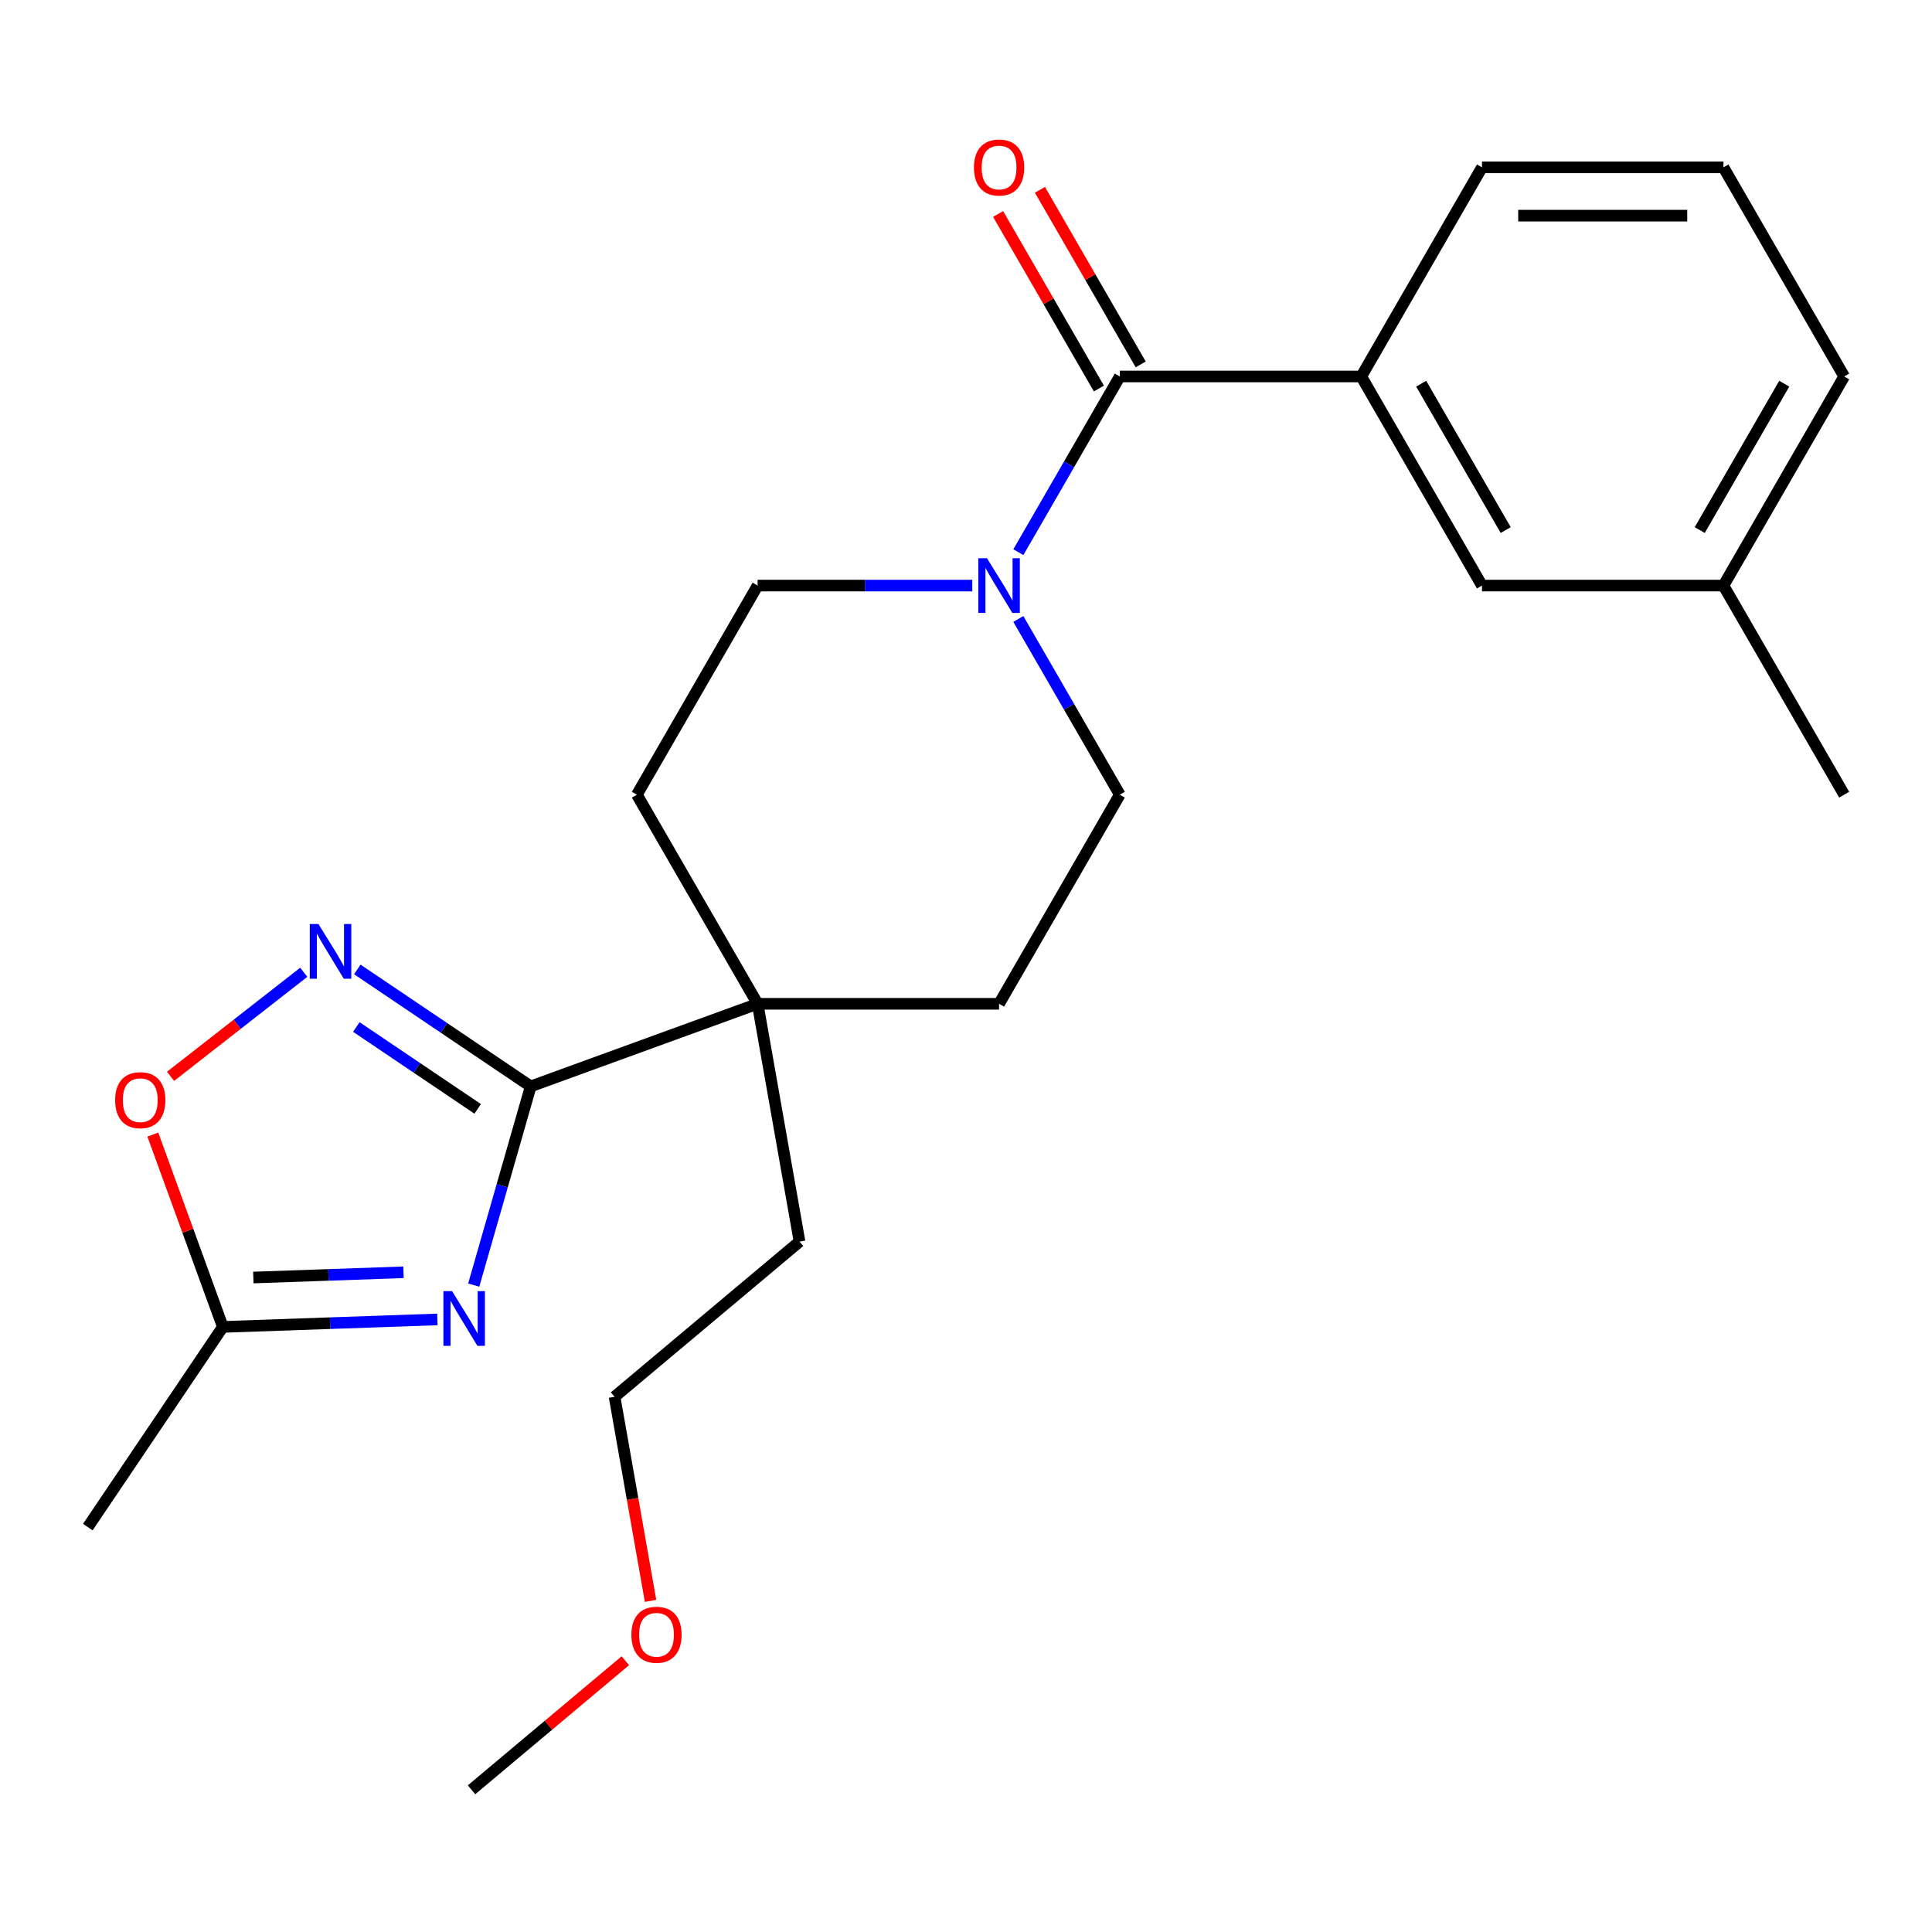<?xml version='1.0' encoding='iso-8859-1'?>
<svg version='1.1' baseProfile='full'
              xmlns='http://www.w3.org/2000/svg'
                      xmlns:rdkit='http://www.rdkit.org/xml'
                      xmlns:xlink='http://www.w3.org/1999/xlink'
                  xml:space='preserve'
width='1000px' height='1000px' viewBox='0 0 1000 1000'>
<!-- END OF HEADER -->
<rect style='opacity:1.0;fill:#FFFFFF;stroke:none' width='1000' height='1000' x='0' y='0'> </rect>
<path class='bond-0' d='M 245.202,665.163 L 259.948,613.736' style='fill:none;fill-rule:evenodd;stroke:#0000FF;stroke-width:6px;stroke-linecap:butt;stroke-linejoin:miter;stroke-opacity:1' />
<path class='bond-0' d='M 259.948,613.736 L 274.695,562.309' style='fill:none;fill-rule:evenodd;stroke:#000000;stroke-width:6px;stroke-linecap:butt;stroke-linejoin:miter;stroke-opacity:1' />
<path class='bond-4' d='M 226.381,682.932 L 170.862,684.87' style='fill:none;fill-rule:evenodd;stroke:#0000FF;stroke-width:6px;stroke-linecap:butt;stroke-linejoin:miter;stroke-opacity:1' />
<path class='bond-4' d='M 170.862,684.87 L 115.342,686.809' style='fill:none;fill-rule:evenodd;stroke:#000000;stroke-width:6px;stroke-linecap:butt;stroke-linejoin:miter;stroke-opacity:1' />
<path class='bond-4' d='M 208.853,658.533 L 169.989,659.89' style='fill:none;fill-rule:evenodd;stroke:#0000FF;stroke-width:6px;stroke-linecap:butt;stroke-linejoin:miter;stroke-opacity:1' />
<path class='bond-4' d='M 169.989,659.89 L 131.126,661.247' style='fill:none;fill-rule:evenodd;stroke:#000000;stroke-width:6px;stroke-linecap:butt;stroke-linejoin:miter;stroke-opacity:1' />
<path class='bond-1' d='M 274.695,562.309 L 229.821,532.041' style='fill:none;fill-rule:evenodd;stroke:#000000;stroke-width:6px;stroke-linecap:butt;stroke-linejoin:miter;stroke-opacity:1' />
<path class='bond-1' d='M 229.821,532.041 L 184.946,501.773' style='fill:none;fill-rule:evenodd;stroke:#0000FF;stroke-width:6px;stroke-linecap:butt;stroke-linejoin:miter;stroke-opacity:1' />
<path class='bond-1' d='M 247.255,573.952 L 215.843,552.764' style='fill:none;fill-rule:evenodd;stroke:#000000;stroke-width:6px;stroke-linecap:butt;stroke-linejoin:miter;stroke-opacity:1' />
<path class='bond-1' d='M 215.843,552.764 L 184.431,531.576' style='fill:none;fill-rule:evenodd;stroke:#0000FF;stroke-width:6px;stroke-linecap:butt;stroke-linejoin:miter;stroke-opacity:1' />
<path class='bond-6' d='M 274.695,562.309 L 392.137,519.564' style='fill:none;fill-rule:evenodd;stroke:#000000;stroke-width:6px;stroke-linecap:butt;stroke-linejoin:miter;stroke-opacity:1' />
<path class='bond-24' d='M 157.218,503.254 L 122.749,530.183' style='fill:none;fill-rule:evenodd;stroke:#0000FF;stroke-width:6px;stroke-linecap:butt;stroke-linejoin:miter;stroke-opacity:1' />
<path class='bond-24' d='M 122.749,530.183 L 88.281,557.113' style='fill:none;fill-rule:evenodd;stroke:#FF0000;stroke-width:6px;stroke-linecap:butt;stroke-linejoin:miter;stroke-opacity:1' />
<path class='bond-2' d='M 579.607,194.857 L 553.351,240.333' style='fill:none;fill-rule:evenodd;stroke:#000000;stroke-width:6px;stroke-linecap:butt;stroke-linejoin:miter;stroke-opacity:1' />
<path class='bond-2' d='M 553.351,240.333 L 527.096,285.808' style='fill:none;fill-rule:evenodd;stroke:#0000FF;stroke-width:6px;stroke-linecap:butt;stroke-linejoin:miter;stroke-opacity:1' />
<path class='bond-7' d='M 579.607,194.857 L 704.586,194.857' style='fill:none;fill-rule:evenodd;stroke:#000000;stroke-width:6px;stroke-linecap:butt;stroke-linejoin:miter;stroke-opacity:1' />
<path class='bond-10' d='M 590.43,188.608 L 564.348,143.433' style='fill:none;fill-rule:evenodd;stroke:#000000;stroke-width:6px;stroke-linecap:butt;stroke-linejoin:miter;stroke-opacity:1' />
<path class='bond-10' d='M 564.348,143.433 L 538.266,98.257' style='fill:none;fill-rule:evenodd;stroke:#FF0000;stroke-width:6px;stroke-linecap:butt;stroke-linejoin:miter;stroke-opacity:1' />
<path class='bond-10' d='M 568.783,201.106 L 542.701,155.931' style='fill:none;fill-rule:evenodd;stroke:#000000;stroke-width:6px;stroke-linecap:butt;stroke-linejoin:miter;stroke-opacity:1' />
<path class='bond-10' d='M 542.701,155.931 L 516.619,110.755' style='fill:none;fill-rule:evenodd;stroke:#FF0000;stroke-width:6px;stroke-linecap:butt;stroke-linejoin:miter;stroke-opacity:1' />
<path class='bond-3' d='M 503.252,303.093 L 447.695,303.093' style='fill:none;fill-rule:evenodd;stroke:#0000FF;stroke-width:6px;stroke-linecap:butt;stroke-linejoin:miter;stroke-opacity:1' />
<path class='bond-3' d='M 447.695,303.093 L 392.137,303.093' style='fill:none;fill-rule:evenodd;stroke:#000000;stroke-width:6px;stroke-linecap:butt;stroke-linejoin:miter;stroke-opacity:1' />
<path class='bond-25' d='M 527.096,320.377 L 553.351,365.853' style='fill:none;fill-rule:evenodd;stroke:#0000FF;stroke-width:6px;stroke-linecap:butt;stroke-linejoin:miter;stroke-opacity:1' />
<path class='bond-25' d='M 553.351,365.853 L 579.607,411.328' style='fill:none;fill-rule:evenodd;stroke:#000000;stroke-width:6px;stroke-linecap:butt;stroke-linejoin:miter;stroke-opacity:1' />
<path class='bond-5' d='M 115.342,686.809 L 97.224,637.03' style='fill:none;fill-rule:evenodd;stroke:#000000;stroke-width:6px;stroke-linecap:butt;stroke-linejoin:miter;stroke-opacity:1' />
<path class='bond-5' d='M 97.224,637.03 L 79.106,587.251' style='fill:none;fill-rule:evenodd;stroke:#FF0000;stroke-width:6px;stroke-linecap:butt;stroke-linejoin:miter;stroke-opacity:1' />
<path class='bond-17' d='M 115.342,686.809 L 45.455,790.422' style='fill:none;fill-rule:evenodd;stroke:#000000;stroke-width:6px;stroke-linecap:butt;stroke-linejoin:miter;stroke-opacity:1' />
<path class='bond-12' d='M 392.137,519.564 L 517.117,519.564' style='fill:none;fill-rule:evenodd;stroke:#000000;stroke-width:6px;stroke-linecap:butt;stroke-linejoin:miter;stroke-opacity:1' />
<path class='bond-13' d='M 392.137,519.564 L 329.647,411.328' style='fill:none;fill-rule:evenodd;stroke:#000000;stroke-width:6px;stroke-linecap:butt;stroke-linejoin:miter;stroke-opacity:1' />
<path class='bond-16' d='M 392.137,519.564 L 413.84,642.645' style='fill:none;fill-rule:evenodd;stroke:#000000;stroke-width:6px;stroke-linecap:butt;stroke-linejoin:miter;stroke-opacity:1' />
<path class='bond-11' d='M 704.586,194.857 L 767.076,303.093' style='fill:none;fill-rule:evenodd;stroke:#000000;stroke-width:6px;stroke-linecap:butt;stroke-linejoin:miter;stroke-opacity:1' />
<path class='bond-11' d='M 735.607,198.595 L 779.35,274.36' style='fill:none;fill-rule:evenodd;stroke:#000000;stroke-width:6px;stroke-linecap:butt;stroke-linejoin:miter;stroke-opacity:1' />
<path class='bond-15' d='M 704.586,194.857 L 767.076,86.622' style='fill:none;fill-rule:evenodd;stroke:#000000;stroke-width:6px;stroke-linecap:butt;stroke-linejoin:miter;stroke-opacity:1' />
<path class='bond-8' d='M 579.607,411.328 L 517.117,519.564' style='fill:none;fill-rule:evenodd;stroke:#000000;stroke-width:6px;stroke-linecap:butt;stroke-linejoin:miter;stroke-opacity:1' />
<path class='bond-9' d='M 392.137,303.093 L 329.647,411.328' style='fill:none;fill-rule:evenodd;stroke:#000000;stroke-width:6px;stroke-linecap:butt;stroke-linejoin:miter;stroke-opacity:1' />
<path class='bond-14' d='M 767.076,303.093 L 892.056,303.093' style='fill:none;fill-rule:evenodd;stroke:#000000;stroke-width:6px;stroke-linecap:butt;stroke-linejoin:miter;stroke-opacity:1' />
<path class='bond-22' d='M 892.056,303.093 L 954.545,411.328' style='fill:none;fill-rule:evenodd;stroke:#000000;stroke-width:6px;stroke-linecap:butt;stroke-linejoin:miter;stroke-opacity:1' />
<path class='bond-26' d='M 892.056,303.093 L 954.545,194.857' style='fill:none;fill-rule:evenodd;stroke:#000000;stroke-width:6px;stroke-linecap:butt;stroke-linejoin:miter;stroke-opacity:1' />
<path class='bond-26' d='M 879.782,274.36 L 923.525,198.595' style='fill:none;fill-rule:evenodd;stroke:#000000;stroke-width:6px;stroke-linecap:butt;stroke-linejoin:miter;stroke-opacity:1' />
<path class='bond-18' d='M 767.076,86.622 L 892.056,86.622' style='fill:none;fill-rule:evenodd;stroke:#000000;stroke-width:6px;stroke-linecap:butt;stroke-linejoin:miter;stroke-opacity:1' />
<path class='bond-18' d='M 785.823,111.618 L 873.309,111.618' style='fill:none;fill-rule:evenodd;stroke:#000000;stroke-width:6px;stroke-linecap:butt;stroke-linejoin:miter;stroke-opacity:1' />
<path class='bond-21' d='M 413.84,642.645 L 318.1,722.98' style='fill:none;fill-rule:evenodd;stroke:#000000;stroke-width:6px;stroke-linecap:butt;stroke-linejoin:miter;stroke-opacity:1' />
<path class='bond-20' d='M 892.056,86.622 L 954.545,194.857' style='fill:none;fill-rule:evenodd;stroke:#000000;stroke-width:6px;stroke-linecap:butt;stroke-linejoin:miter;stroke-opacity:1' />
<path class='bond-19' d='M 336.726,828.617 L 327.413,775.798' style='fill:none;fill-rule:evenodd;stroke:#FF0000;stroke-width:6px;stroke-linecap:butt;stroke-linejoin:miter;stroke-opacity:1' />
<path class='bond-19' d='M 327.413,775.798 L 318.1,722.98' style='fill:none;fill-rule:evenodd;stroke:#000000;stroke-width:6px;stroke-linecap:butt;stroke-linejoin:miter;stroke-opacity:1' />
<path class='bond-23' d='M 323.678,859.591 L 283.87,892.994' style='fill:none;fill-rule:evenodd;stroke:#FF0000;stroke-width:6px;stroke-linecap:butt;stroke-linejoin:miter;stroke-opacity:1' />
<path class='bond-23' d='M 283.87,892.994 L 244.062,926.396' style='fill:none;fill-rule:evenodd;stroke:#000000;stroke-width:6px;stroke-linecap:butt;stroke-linejoin:miter;stroke-opacity:1' />
<path  class='atom-0' d='M 233.986 668.288
L 243.266 683.288
Q 244.186 684.768, 245.666 687.448
Q 247.146 690.128, 247.226 690.288
L 247.226 668.288
L 250.986 668.288
L 250.986 696.608
L 247.106 696.608
L 237.146 680.208
Q 235.986 678.288, 234.746 676.088
Q 233.546 673.888, 233.186 673.208
L 233.186 696.608
L 229.506 696.608
L 229.506 668.288
L 233.986 668.288
' fill='#0000FF'/>
<path  class='atom-2' d='M 164.822 478.262
L 174.102 493.262
Q 175.022 494.742, 176.502 497.422
Q 177.982 500.102, 178.062 500.262
L 178.062 478.262
L 181.822 478.262
L 181.822 506.582
L 177.942 506.582
L 167.982 490.182
Q 166.822 488.262, 165.582 486.062
Q 164.382 483.862, 164.022 483.182
L 164.022 506.582
L 160.342 506.582
L 160.342 478.262
L 164.822 478.262
' fill='#0000FF'/>
<path  class='atom-4' d='M 510.857 288.933
L 520.137 303.933
Q 521.057 305.413, 522.537 308.093
Q 524.017 310.773, 524.097 310.933
L 524.097 288.933
L 527.857 288.933
L 527.857 317.253
L 523.977 317.253
L 514.017 300.853
Q 512.857 298.933, 511.617 296.733
Q 510.417 294.533, 510.057 293.853
L 510.057 317.253
L 506.377 317.253
L 506.377 288.933
L 510.857 288.933
' fill='#0000FF'/>
<path  class='atom-6' d='M 59.597 569.447
Q 59.597 562.647, 62.957 558.847
Q 66.317 555.047, 72.597 555.047
Q 78.877 555.047, 82.237 558.847
Q 85.597 562.647, 85.597 569.447
Q 85.597 576.327, 82.197 580.247
Q 78.797 584.127, 72.597 584.127
Q 66.357 584.127, 62.957 580.247
Q 59.597 576.367, 59.597 569.447
M 72.597 580.927
Q 76.917 580.927, 79.237 578.047
Q 81.597 575.127, 81.597 569.447
Q 81.597 563.887, 79.237 561.087
Q 76.917 558.247, 72.597 558.247
Q 68.277 558.247, 65.917 561.047
Q 63.597 563.847, 63.597 569.447
Q 63.597 575.167, 65.917 578.047
Q 68.277 580.927, 72.597 580.927
' fill='#FF0000'/>
<path  class='atom-11' d='M 504.117 86.702
Q 504.117 79.902, 507.477 76.102
Q 510.837 72.302, 517.117 72.302
Q 523.397 72.302, 526.757 76.102
Q 530.117 79.902, 530.117 86.702
Q 530.117 93.582, 526.717 97.502
Q 523.317 101.382, 517.117 101.382
Q 510.877 101.382, 507.477 97.502
Q 504.117 93.622, 504.117 86.702
M 517.117 98.182
Q 521.437 98.182, 523.757 95.302
Q 526.117 92.382, 526.117 86.702
Q 526.117 81.142, 523.757 78.342
Q 521.437 75.502, 517.117 75.502
Q 512.797 75.502, 510.437 78.302
Q 508.117 81.102, 508.117 86.702
Q 508.117 92.422, 510.437 95.302
Q 512.797 98.182, 517.117 98.182
' fill='#FF0000'/>
<path  class='atom-20' d='M 326.802 846.141
Q 326.802 839.341, 330.162 835.541
Q 333.522 831.741, 339.802 831.741
Q 346.082 831.741, 349.442 835.541
Q 352.802 839.341, 352.802 846.141
Q 352.802 853.021, 349.402 856.941
Q 346.002 860.821, 339.802 860.821
Q 333.562 860.821, 330.162 856.941
Q 326.802 853.061, 326.802 846.141
M 339.802 857.621
Q 344.122 857.621, 346.442 854.741
Q 348.802 851.821, 348.802 846.141
Q 348.802 840.581, 346.442 837.781
Q 344.122 834.941, 339.802 834.941
Q 335.482 834.941, 333.122 837.741
Q 330.802 840.541, 330.802 846.141
Q 330.802 851.861, 333.122 854.741
Q 335.482 857.621, 339.802 857.621
' fill='#FF0000'/>
</svg>
